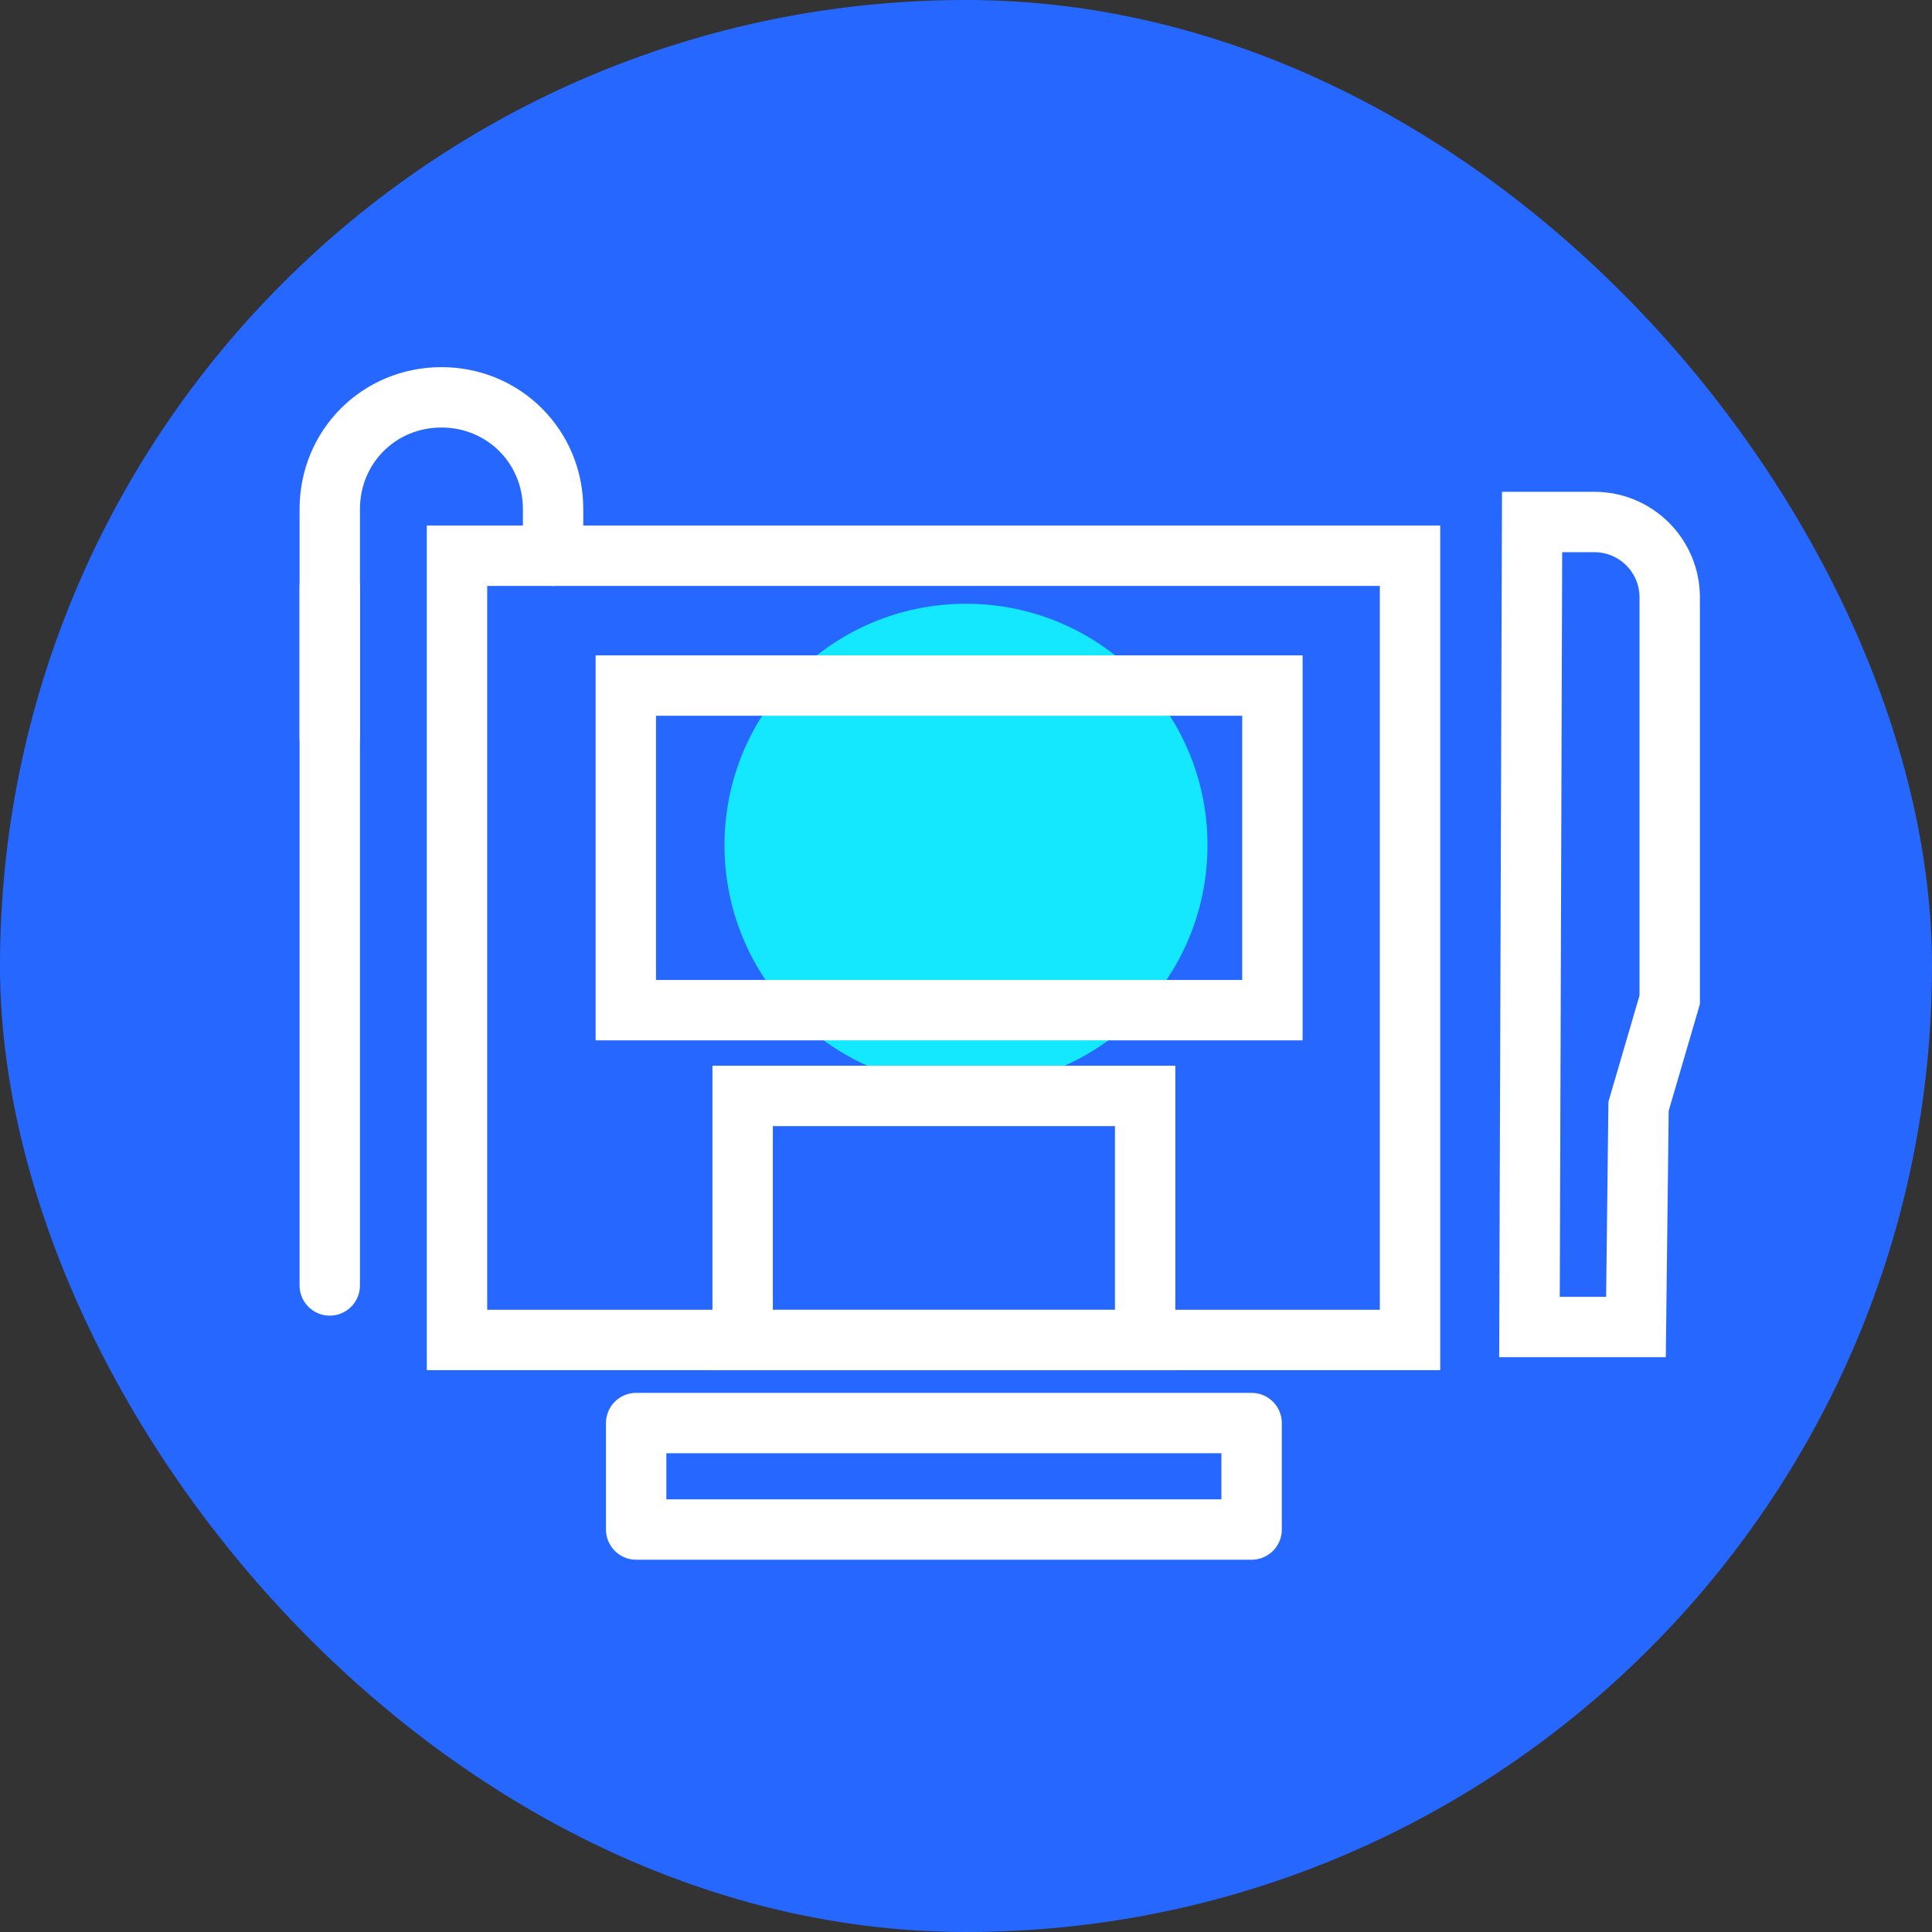 <svg width="96" height="96" viewBox="0 0 96 96" fill="none" xmlns="http://www.w3.org/2000/svg">
<rect x="0" y="0" width="96" height="96" fill="#333333" stroke="none"/>
<mask id="path-2-inside-1_1_7911" fill="white">
<path d="M0 48C0 21.49 21.49 0 48 0C74.51 0 96 21.49 96 48C96 74.51 74.51 96 48 96C21.49 96 0 74.51 0 48Z"/>
</mask>
<rect class="svg-icon-background" width="100%" height="100%" x="0" y="0" rx="100%" ry="100%" fill="#2668FF" />
<path class="svg-icon-activation" d="M48 54C54.627 54 60 48.627 60 42C60 35.373 54.627 30 48 30C41.373 30 36 35.373 36 42C36 48.627 41.373 54 48 54Z" fill="#14E8FF"/>
<path class="svg-icon-line" d="M70.063 27.614H22.708V66.582H70.063V27.614Z" stroke="white" stroke-width="3" stroke-miterlimit="10"/>
<path class="svg-icon-line" d="M81.29 65.938H75.999L76.129 25.938H79.225C81.29 25.938 82.967 27.615 82.967 29.68V49.68L81.419 54.97L81.29 65.938Z" stroke="white" stroke-width="3" stroke-miterlimit="10"/>
<path class="svg-icon-line" d="M56.902 54.456H36.902V66.585H56.902V54.456Z" stroke="white" stroke-width="3" stroke-miterlimit="10"/>
<path class="svg-icon-line" d="M63.225 34.065H31.096V50.194H63.225V34.065Z" stroke="white" stroke-width="3" stroke-miterlimit="10"/>
<path class="svg-icon-line" d="M16.386 29.164V63.873" stroke="white" stroke-width="3" stroke-miterlimit="10" stroke-linecap="round" stroke-linejoin="round"/>
<path class="svg-icon-line" d="M27.483 27.614V25.292C27.483 22.195 25.031 19.743 21.934 19.743C18.837 19.743 16.386 22.195 16.386 25.292V36.646" stroke="white" stroke-width="3" stroke-miterlimit="10" stroke-linecap="round" stroke-linejoin="round"/>
<path class="svg-icon-line" d="M62.192 70.711H31.611V76.001H62.192V70.711Z" stroke="white" stroke-width="3" stroke-miterlimit="10" stroke-linecap="round" stroke-linejoin="round"/>
</svg>
